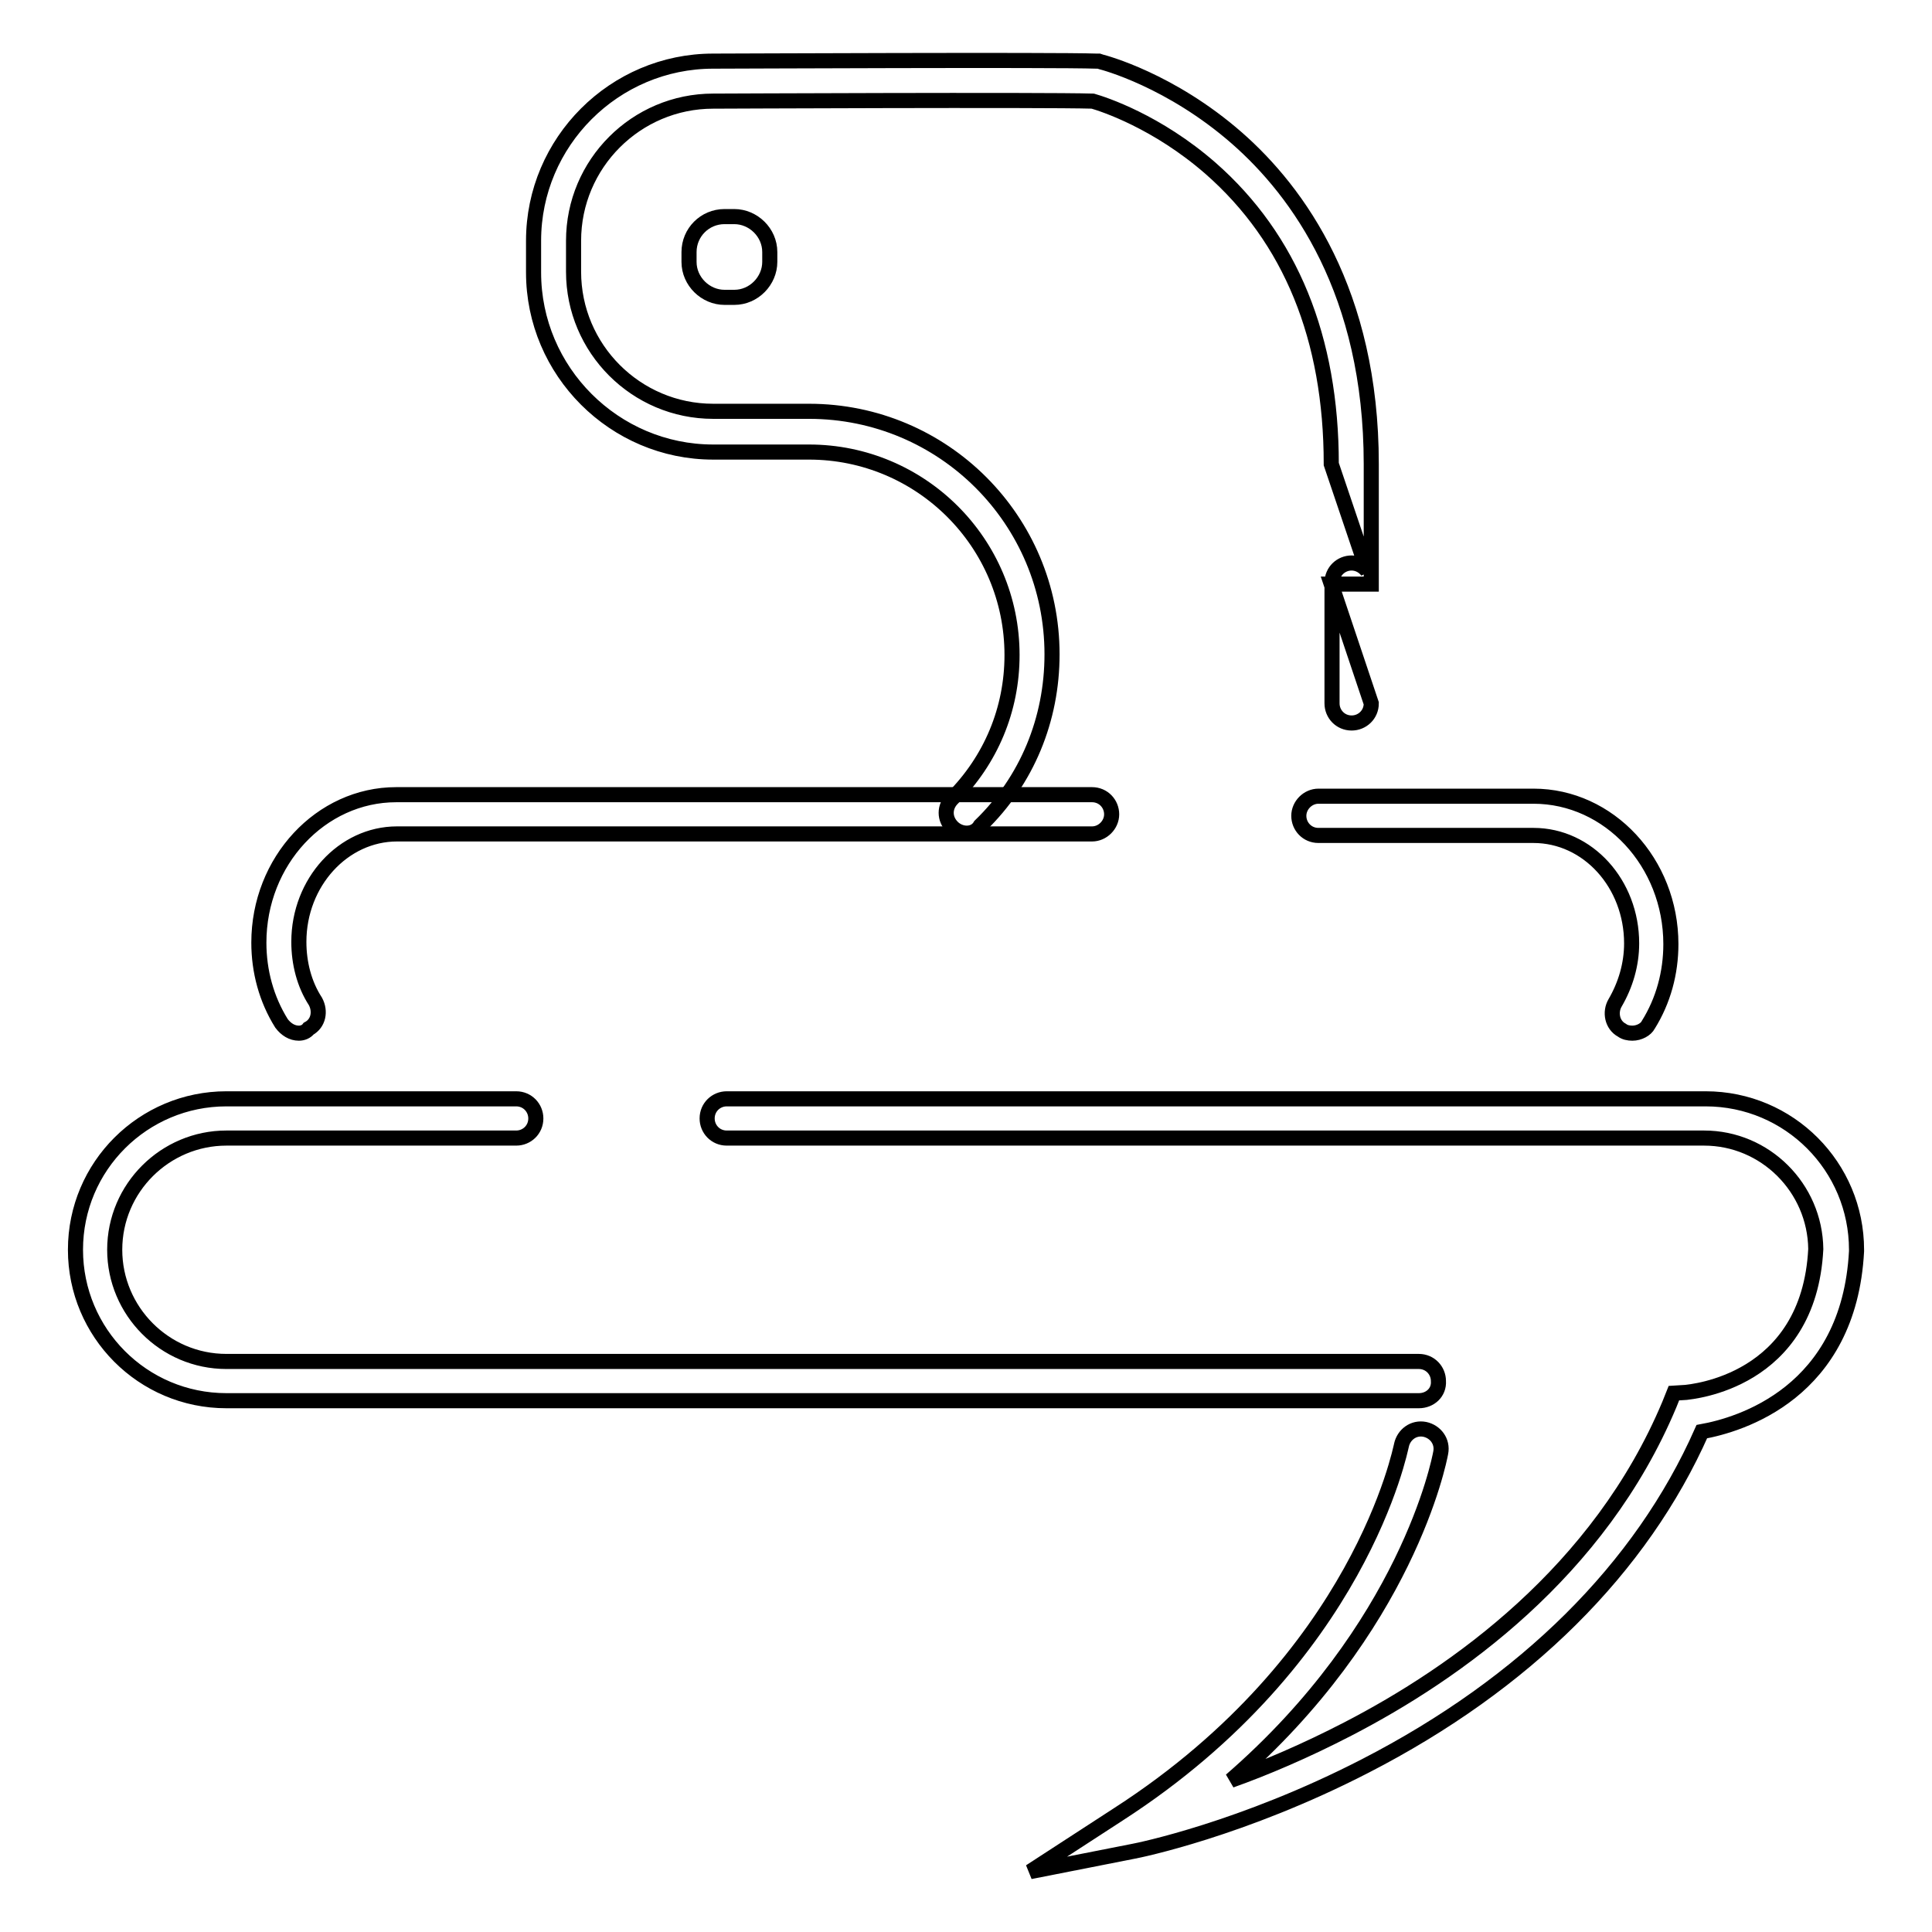 <?xml version="1.0" encoding="utf-8"?>
<!-- Svg Vector Icons : http://www.onlinewebfonts.com/icon -->
<!DOCTYPE svg PUBLIC "-//W3C//DTD SVG 1.1//EN" "http://www.w3.org/Graphics/SVG/1.1/DTD/svg11.dtd">
<svg version="1.1" xmlns="http://www.w3.org/2000/svg" xmlns:xlink="http://www.w3.org/1999/xlink" x="0px" y="0px" viewBox="0 0 256 256" enable-background="new 0 0 256 256" xml:space="preserve">
<g> <path stroke-width="2" fill-opacity="0" stroke="#000000"  d="M96,28.7h1.3c2.5,0,4.7,2.1,4.7,4.7v1.3c0,2.5-2.1,4.7-4.7,4.7H96c-2.5,0-4.7-2.1-4.7-4.7v-1.3 C91.3,30.8,93.4,28.7,96,28.7z M188,185.6H30c-11.1,0-20-9-20-20c0-11.1,9-20,20-20h38.4c1.5,0,2.6,1.2,2.6,2.6 c0,1.5-1.2,2.6-2.6,2.6H30c-8.1,0-14.8,6.6-14.8,14.8c0,8.1,6.6,14.8,14.8,14.8h158c1.5,0,2.6,1.2,2.6,2.6 C190.7,184.5,189.5,185.6,188,185.6z"/> <path stroke-width="2" fill-opacity="0" stroke="#000000"  d="M136.5,248l11.7-7.6c32.1-20.7,37.4-48.6,37.5-48.9c0.3-1.4,1.6-2.4,3.1-2.1c1.4,0.3,2.4,1.6,2.1,3.1 c-0.2,1.1-4.5,23.2-27.8,43.4c4.5-1.6,9.9-3.9,15.5-6.8c14.3-7.4,33.3-20.8,42.6-43l0.6-1.5l1.6-0.1c0.6-0.1,16.3-1.3,17.2-19 c-0.1-8.1-6.7-14.7-14.8-14.7H96.3c-1.5,0-2.6-1.2-2.6-2.6c0-1.5,1.2-2.6,2.6-2.6H226c11.1,0,20,9,20,20v0.2 c-1,18.8-15.5,23-20.5,23.9c-8,18.1-23.4,33.4-44.6,44.3c-16.3,8.4-30.1,11.2-30.7,11.3L136.5,248L136.5,248z M128.1,110.4 c-0.7,0-1.4-0.3-1.9-0.8c-1.1-1.1-1.1-2.7,0-3.8c5.1-5.1,7.9-11.8,7.9-19c0-14.9-12.1-26.9-26.9-26.9H94.5 c-13.1,0-23.8-10.7-23.8-23.8v-4.2c0-13.1,10.7-23.8,23.8-23.8c1.9,0,45.2-0.2,50.8,0h0.3l0.3,0.1c0.4,0.1,9.2,2.4,18,10.1 c8.1,7.1,17.8,20.4,17.8,43.2v15.9h-5.3l5.3,15.8c0,1.5-1.2,2.6-2.6,2.6c-1.5,0-2.6-1.2-2.6-2.6V77.2c0-1.5,1.2-2.6,2.6-2.6 c0.8,0,1.6,0.4,2.1,1.1l-4.8-14.2c0-16.7-5.4-29.9-16-39.2c-7.1-6.2-14.2-8.5-15.6-8.9c-6.7-0.2-49.9,0-50.3,0 c-10.2,0-18.5,8.3-18.5,18.5V36c0,10.2,8.3,18.5,18.5,18.5h12.7c17.8,0,32.2,14.4,32.2,32.2c0,8.6-3.3,16.7-9.5,22.7 C129.5,110.1,128.8,110.4,128.1,110.4z"/> <path stroke-width="2" fill-opacity="0" stroke="#000000"  d="M39.6,136.9c-0.9,0-1.7-0.5-2.3-1.3c-2-3.2-3-6.9-3-10.7c0-10.8,8.2-19.6,18.2-19.6h92.2 c1.5,0,2.6,1.2,2.6,2.6s-1.2,2.6-2.6,2.6H52.6c-7.1,0-13,6.4-13,14.3c0,2.8,0.7,5.6,2.2,7.9c0.7,1.3,0.4,2.9-0.9,3.6 C40.6,136.7,40.1,136.9,39.6,136.9z M216.3,136.9c-0.5,0-1-0.1-1.4-0.4c-1.3-0.7-1.6-2.4-0.9-3.6c1.4-2.4,2.2-5.1,2.2-7.9 c0-7.9-5.8-14.3-13-14.3h-28.5c-1.5,0-2.6-1.2-2.6-2.6s1.2-2.6,2.6-2.6h28.5c10,0,18.2,8.8,18.2,19.6c0,3.8-1,7.5-3,10.7 C218.1,136.4,217.2,136.9,216.3,136.9L216.3,136.9z"/></g>
</svg>